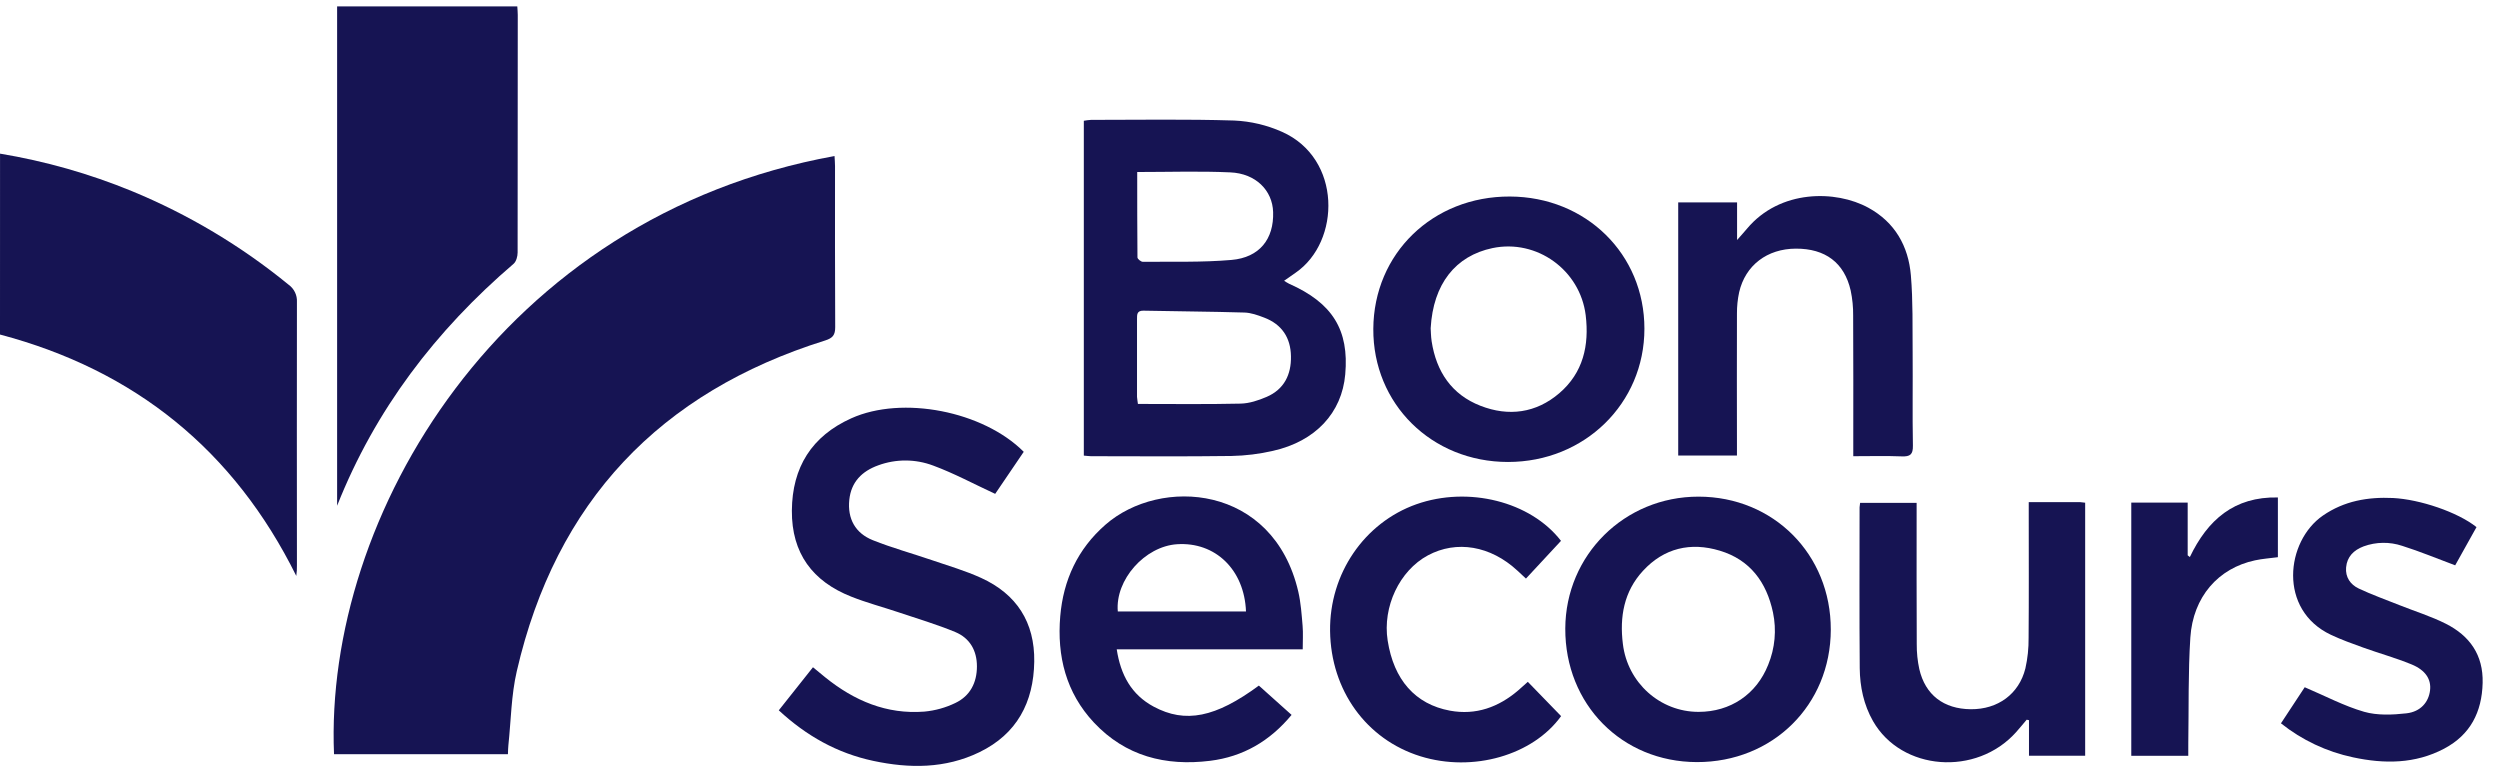 <svg xmlns="http://www.w3.org/2000/svg" width="123" height="38" viewBox="0 0 123 38" fill="none"><path d="M41.059 7.677C41.069 7.867 41.083 8.018 41.083 8.169C41.083 10.809 41.077 13.45 41.092 16.093C41.092 16.479 40.977 16.632 40.596 16.752C32.461 19.298 27.349 24.689 25.427 33.018C25.151 34.204 25.142 35.45 25.012 36.668C24.997 36.802 24.998 36.939 24.99 37.108H16.434C15.943 25.413 24.631 10.657 41.059 7.677Z" fill="#161453"></path><path d="M16.586 0.316H25.451C25.46 0.469 25.474 0.602 25.474 0.736C25.474 4.634 25.472 8.532 25.467 12.429C25.467 12.614 25.397 12.873 25.265 12.982C21.436 16.262 18.458 20.157 16.586 24.883V0.316Z" fill="#161453"></path><path d="M0.002 7.559C2.226 7.928 4.401 8.546 6.486 9.402C9.27 10.55 11.87 12.102 14.201 14.009C14.335 14.105 14.442 14.233 14.513 14.381C14.585 14.53 14.618 14.694 14.609 14.858C14.599 19.172 14.609 23.486 14.609 27.801C14.613 27.98 14.603 28.158 14.577 28.335C11.519 22.162 6.648 18.218 0 16.459L0.002 7.559Z" fill="#161453"></path><path d="M53.324 22.416V5.942C53.442 5.92 53.56 5.906 53.68 5.898C56.027 5.898 58.379 5.857 60.723 5.93C61.532 5.966 62.328 6.154 63.068 6.483C66.027 7.79 65.969 11.889 63.743 13.419C63.568 13.54 63.395 13.662 63.178 13.814C63.257 13.867 63.338 13.916 63.422 13.96C65.558 14.905 66.381 16.231 66.186 18.418C66.021 20.311 64.724 21.711 62.633 22.181C61.961 22.336 61.275 22.421 60.585 22.434C58.282 22.466 55.979 22.447 53.675 22.445C53.579 22.444 53.475 22.428 53.324 22.416ZM55.984 19.874C57.703 19.874 59.372 19.896 61.039 19.858C61.469 19.848 61.916 19.7 62.317 19.527C63.175 19.159 63.533 18.433 63.515 17.533C63.503 16.616 63.065 15.954 62.195 15.625C61.883 15.506 61.55 15.386 61.223 15.377C59.564 15.328 57.914 15.32 56.26 15.285C55.929 15.278 55.941 15.481 55.941 15.707C55.941 16.979 55.941 18.251 55.941 19.525C55.948 19.631 55.969 19.735 55.986 19.874H55.984ZM55.951 8.463C55.951 9.886 55.951 11.275 55.963 12.665C55.963 12.742 56.136 12.882 56.228 12.881C57.682 12.868 59.143 12.913 60.589 12.789C61.971 12.669 62.679 11.759 62.638 10.434C62.605 9.366 61.783 8.535 60.532 8.481C59.035 8.412 57.532 8.463 55.951 8.463Z" fill="#161453"></path><path d="M48.963 24.298C47.907 23.809 46.936 23.285 45.915 22.907C45.043 22.578 44.082 22.573 43.208 22.895C42.41 23.182 41.877 23.712 41.786 24.588C41.689 25.525 42.082 26.233 42.944 26.578C43.892 26.957 44.885 27.229 45.853 27.56C46.663 27.836 47.491 28.079 48.268 28.432C50.018 29.228 50.913 30.616 50.885 32.55C50.855 34.556 50.033 36.114 48.183 37.01C46.508 37.821 44.743 37.815 42.965 37.435C41.188 37.056 39.677 36.206 38.316 34.948L39.998 32.829C40.211 33.004 40.406 33.167 40.604 33.327C42.027 34.474 43.621 35.156 45.478 35.011C46.009 34.962 46.527 34.818 47.007 34.585C47.731 34.238 48.065 33.589 48.065 32.784C48.065 32.001 47.709 31.391 47.001 31.097C46.085 30.718 45.13 30.435 44.189 30.119C43.421 29.861 42.633 29.654 41.886 29.356C39.978 28.604 38.947 27.222 38.96 25.125C38.974 22.99 39.94 21.455 41.883 20.581C44.397 19.449 48.372 20.228 50.368 22.229L48.963 24.298Z" fill="#161453"></path><path d="M80.905 16.175C80.905 19.85 77.957 22.73 74.195 22.729C70.433 22.728 67.545 19.867 67.567 16.18C67.588 12.471 70.494 9.655 74.286 9.669C78.036 9.683 80.908 12.506 80.905 16.175ZM70.389 16.148C70.399 16.277 70.398 16.539 70.437 16.793C70.666 18.282 71.419 19.413 72.84 19.965C74.222 20.504 75.575 20.327 76.721 19.343C77.892 18.338 78.195 16.995 78.016 15.508C77.74 13.286 75.613 11.751 73.431 12.206C71.61 12.589 70.512 13.967 70.389 16.148Z" fill="#161453"></path><path d="M90.075 30.981C90.067 34.688 87.219 37.503 83.484 37.495C79.791 37.487 76.998 34.652 77.012 30.924C77.026 27.304 79.927 24.432 83.567 24.435C87.259 24.437 90.082 27.277 90.075 30.981ZM83.569 35.024C85.135 35.024 86.418 34.164 86.996 32.705C87.33 31.89 87.412 30.994 87.231 30.133C86.915 28.644 86.103 27.541 84.613 27.093C83.179 26.66 81.867 26.963 80.835 28.085C79.898 29.098 79.679 30.351 79.846 31.686C80.077 33.595 81.677 35.024 83.566 35.024H83.569Z" fill="#161453"></path><path d="M61.936 33.731L63.546 35.173C62.477 36.463 61.158 37.232 59.534 37.432C57.343 37.702 55.376 37.206 53.822 35.55C52.447 34.081 51.998 32.28 52.164 30.32C52.315 28.541 53.02 27.013 54.385 25.818C57.088 23.45 62.646 23.823 63.875 29.107C64.002 29.656 64.04 30.228 64.088 30.791C64.119 31.154 64.094 31.522 64.094 31.946H54.943C55.137 33.213 55.666 34.178 56.761 34.767C58.32 35.603 59.807 35.302 61.936 33.731ZM61.303 30.085C61.224 28.026 59.791 26.652 57.911 26.776C56.328 26.879 54.859 28.526 54.996 30.085H61.303Z" fill="#161453"></path><path d="M91.181 22.445V21.839C91.181 19.736 91.188 17.632 91.175 15.529C91.18 15.115 91.139 14.701 91.054 14.296C90.742 12.926 89.806 12.227 88.353 12.233C86.944 12.239 85.87 13.053 85.566 14.379C85.492 14.723 85.456 15.075 85.458 15.427C85.448 17.576 85.458 19.726 85.458 21.876V22.411H82.568V9.958H85.464V11.809C85.681 11.562 85.821 11.409 85.955 11.248C87.577 9.314 90.325 9.344 91.926 10.222C93.233 10.938 93.894 12.112 94.015 13.546C94.122 14.813 94.091 16.091 94.102 17.364C94.114 18.884 94.087 20.405 94.115 21.924C94.123 22.364 93.979 22.469 93.567 22.454C92.795 22.423 92.029 22.445 91.181 22.445Z" fill="#161453"></path><path d="M99.814 24.705C100.72 24.705 101.532 24.705 102.343 24.705C102.426 24.71 102.509 24.719 102.59 24.733V37.183H99.826V35.433L99.713 35.409C99.54 35.613 99.371 35.822 99.193 36.021C97.236 38.211 93.554 37.929 92.154 35.481C91.694 34.675 91.509 33.788 91.499 32.878C91.477 30.238 91.49 27.599 91.491 24.959C91.496 24.886 91.504 24.814 91.517 24.742H94.298V25.242C94.298 27.39 94.292 29.539 94.304 31.691C94.3 32.105 94.343 32.517 94.43 32.921C94.724 34.191 95.628 34.881 96.96 34.894C98.292 34.907 99.336 34.147 99.649 32.886C99.76 32.393 99.813 31.889 99.807 31.383C99.824 29.373 99.814 27.363 99.814 25.352V24.705Z" fill="#161453"></path><path d="M121.844 25.934C121.476 26.596 121.117 27.235 120.795 27.814C119.898 27.48 119.054 27.128 118.186 26.855C117.569 26.649 116.899 26.659 116.288 26.882C115.803 27.067 115.475 27.387 115.428 27.917C115.385 28.399 115.643 28.765 116.053 28.957C116.698 29.261 117.379 29.504 118.046 29.77C118.813 30.076 119.613 30.323 120.341 30.691C121.507 31.282 122.18 32.219 122.146 33.597C122.111 35.038 121.54 36.152 120.254 36.833C118.826 37.588 117.306 37.59 115.772 37.261C114.475 36.987 113.259 36.414 112.223 35.588L113.392 33.812C114.405 34.243 115.327 34.734 116.314 35.02C116.959 35.205 117.709 35.174 118.396 35.096C119.098 35.016 119.488 34.543 119.558 33.97C119.624 33.433 119.346 32.973 118.645 32.687C117.869 32.368 117.053 32.144 116.262 31.858C115.729 31.667 115.195 31.474 114.684 31.234C112.074 30.003 112.46 26.627 114.286 25.367C115.335 24.643 116.497 24.445 117.74 24.502C119.059 24.57 120.914 25.193 121.844 25.934Z" fill="#161453"></path><path d="M76.801 26.61L75.077 28.466L74.655 28.074C73.334 26.85 71.665 26.567 70.253 27.324C68.855 28.074 68.014 29.855 68.273 31.515C68.573 33.442 69.626 34.648 71.339 34.965C72.617 35.2 73.729 34.794 74.701 33.963C74.863 33.824 75.021 33.678 75.169 33.546C75.722 34.112 76.258 34.669 76.806 35.233C75.424 37.153 72.476 38.015 69.883 37.208C67.22 36.379 65.476 33.961 65.44 31.044C65.405 28.232 67.115 25.722 69.686 24.809C72.239 23.908 75.303 24.671 76.801 26.61Z" fill="#161453"></path><path d="M107.663 37.187H104.859V24.728H107.634V27.323L107.741 27.406C108.615 25.58 109.922 24.428 112.072 24.475V27.414C111.696 27.465 111.315 27.489 110.946 27.569C109.138 27.955 107.896 29.365 107.765 31.367C107.653 33.095 107.692 34.833 107.664 36.566C107.66 36.758 107.663 36.957 107.663 37.187Z" fill="#161453"></path></svg>